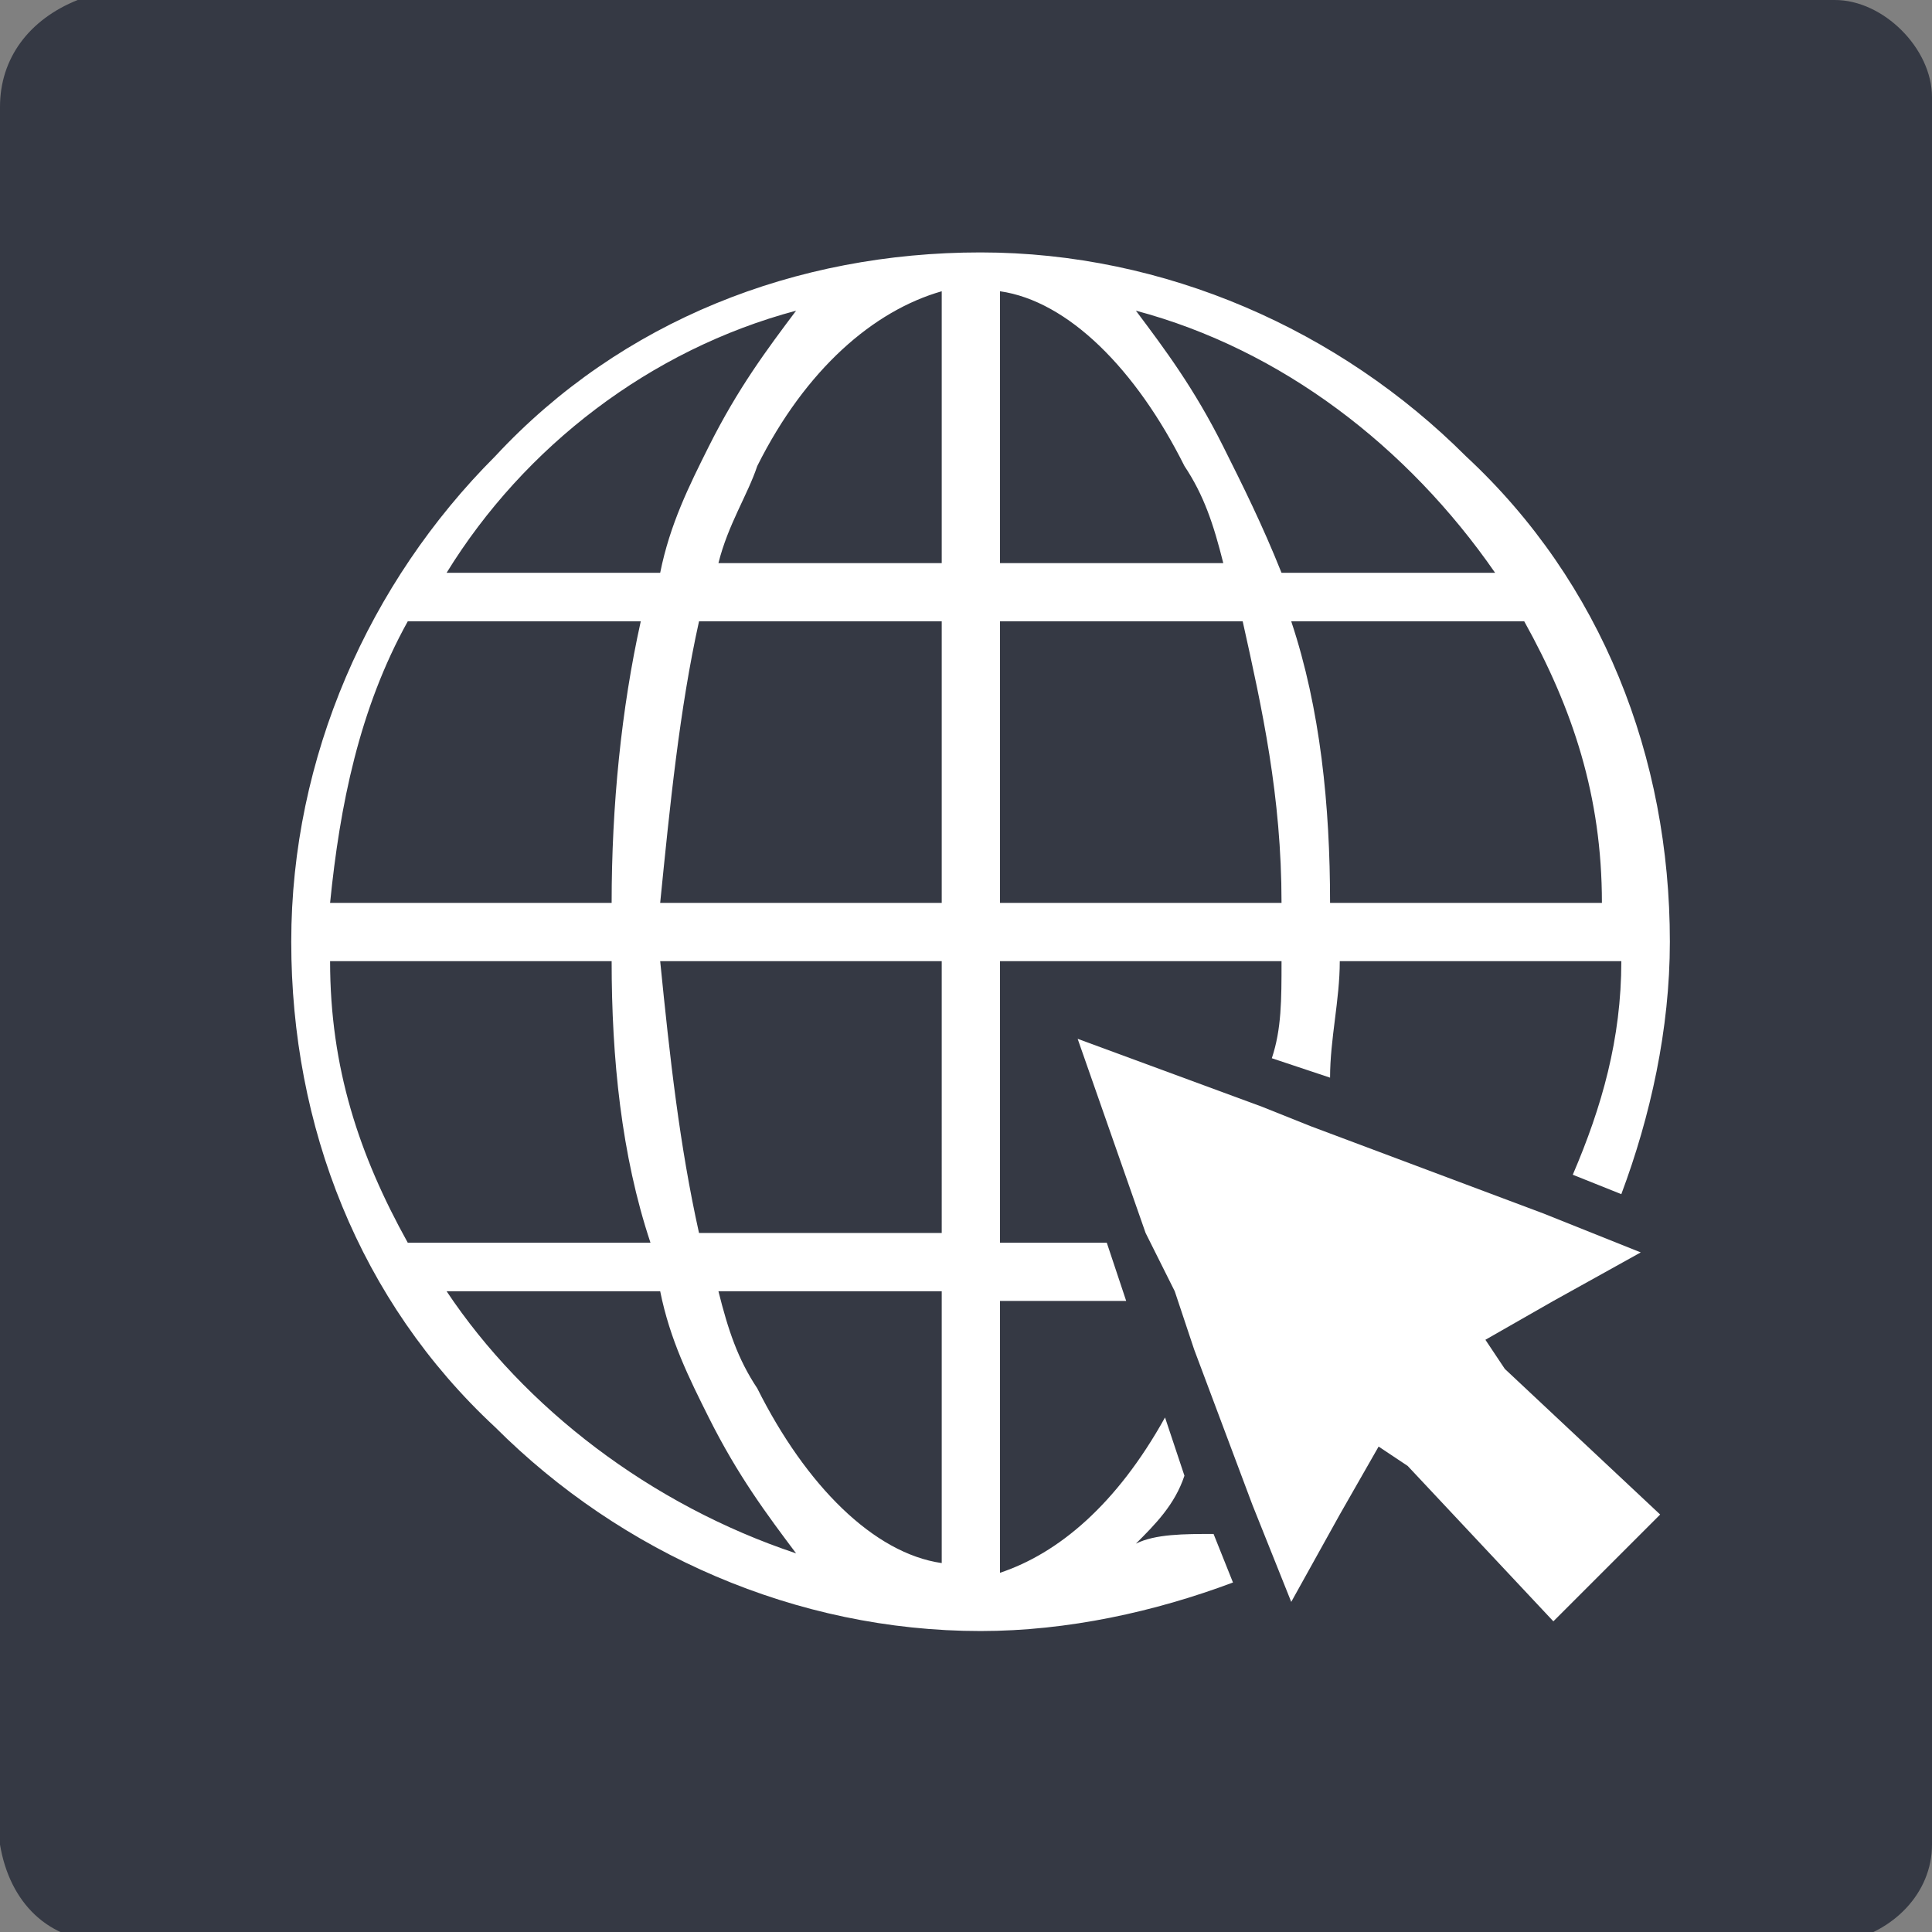 <?xml version="1.0" encoding="utf-8"?><!-- Generator: Adobe Illustrator 26.0.3, SVG Export Plug-In . SVG Version: 6.00 Build 0)  --><svg xmlns="http://www.w3.org/2000/svg" xmlns:xlink="http://www.w3.org/1999/xlink" version="1.1" id="Layer_161f99dbb4a016" x="0px" y="0px" viewBox="0 0 19.9 19.9" style="enable-background:new 0 0 19.9 19.9;" xml:space="preserve" aria-hidden="true" width="19px" height="19px"><rect x="0" y="0" width="19.9" height="19.9" fill="#808080" stroke="none"/><defs><linearGradient class="cerosgradient" data-cerosgradient="true" id="CerosGradient_id4e07e8123" gradientUnits="userSpaceOnUse" x1="50%" y1="100%" x2="50%" y2="0%"><stop offset="0%" stop-color="#d1d1d1"/><stop offset="100%" stop-color="#d1d1d1"/></linearGradient><linearGradient/></defs>
<style type="text/css">
	.st0-61f99dbb4a016{fill:#353944;}
	.st1-61f99dbb4a016{fill:#FFFFFF;}
</style>
<g id="Layer_2_00000101785144409789127530000013064741576445879484_61f99dbb4a016">
	<g id="Layer_1-261f99dbb4a016">
		<path class="st0-61f99dbb4a016" d="M19.9,1L19.9,1c0-0.5-0.5-1-1-1H1C0.9,0,0.8,0,0.8,0C0.3,0.2,0,0.6,0,1.1v17.7c0,0.1,0,0.1,0,0.2    c0.1,0.6,0.5,1,1.1,1h17.7H19c0.5-0.1,0.9-0.5,0.9-1l0,0C19.9,19,19.9,1,19.9,1z"/>
	</g>
</g>
<g>
	<path class="st1-61f99dbb4a016" d="M11.7,15.9c0.2-0.2,0.4-0.4,0.5-0.7L12,14.6c-0.5,0.9-1.1,1.4-1.7,1.6c0,0,0,0,0,0v-2.8h1.3l-0.2-0.6h-1.1V9.9   h2.9c0,0.4,0,0.7-0.1,1l0.6,0.2c0-0.4,0.1-0.8,0.1-1.2h2.9c0,0.8-0.2,1.5-0.5,2.2l0.5,0.2c0.3-0.8,0.5-1.7,0.5-2.6   c0-1.9-0.7-3.7-2.1-5c-1.3-1.3-3.1-2.1-5-2.1c-1.9,0-3.7,0.7-5,2.1c-1.3,1.3-2.1,3.1-2.1,5c0,1.9,0.7,3.7,2.1,5   c1.3,1.3,3.1,2.1,5,2.1c0.9,0,1.8-0.2,2.6-0.5l-0.2-0.5C12.2,15.8,11.9,15.8,11.7,15.9z M9.7,16.1C9,16,8.3,15.3,7.8,14.3   c-0.2-0.3-0.3-0.6-0.4-1h2.3V16.1z M9.7,12.7H7.2C7,11.8,6.9,10.9,6.8,9.9h2.9V12.7z M7.2,6.4h2.5v2.9H6.8C6.9,8.3,7,7.3,7.2,6.4z    M10.3,3C10.3,3,10.3,3,10.3,3c0.7,0.1,1.4,0.8,1.9,1.8c0.2,0.3,0.3,0.6,0.4,1h-2.3V3z M9.7,3v2.8H7.4c0.1-0.4,0.3-0.7,0.4-1   C8.3,3.8,9,3.2,9.7,3z M10.3,9.3V6.4h2.5c0.2,0.9,0.4,1.8,0.4,2.9H10.3z M13.7,9.3c0-1-0.1-2-0.4-2.9h2.4c0.5,0.9,0.8,1.8,0.8,2.9   H13.7z M15.4,5.9h-2.2C13,5.4,12.8,5,12.6,4.6c-0.3-0.6-0.6-1-0.9-1.4C13.2,3.6,14.5,4.6,15.4,5.9z M8.2,3.2C7.9,3.6,7.6,4,7.3,4.6   C7.1,5,6.9,5.4,6.8,5.9H4.6C5.4,4.6,6.7,3.6,8.2,3.2z M4.2,6.4h2.4C6.4,7.3,6.3,8.3,6.3,9.3H3.4C3.5,8.3,3.7,7.3,4.2,6.4z M6.3,9.9   c0,1,0.1,2,0.4,2.9H4.2c-0.5-0.9-0.8-1.8-0.8-2.9H6.3z M4.6,13.3h2.2c0.1,0.5,0.3,0.9,0.5,1.3c0.3,0.6,0.6,1,0.9,1.4   C6.7,15.5,5.4,14.5,4.6,13.3z"/>
	<polygon class="st1-61f99dbb4a016" points="17.1,15.6 15.5,14.1 15.3,13.8 16,13.4 16.9,12.9 16.4,12.7 15.9,12.5 13.5,11.6 13,11.4 11.1,10.7    11.8,12.7 12.1,13.3 12.3,13.9 12.6,14.7 12.9,15.5 13.1,16 13.3,16.5 13.8,15.6 14.2,14.9 14.5,15.1 16,16.7  "/>
</g>
</svg>